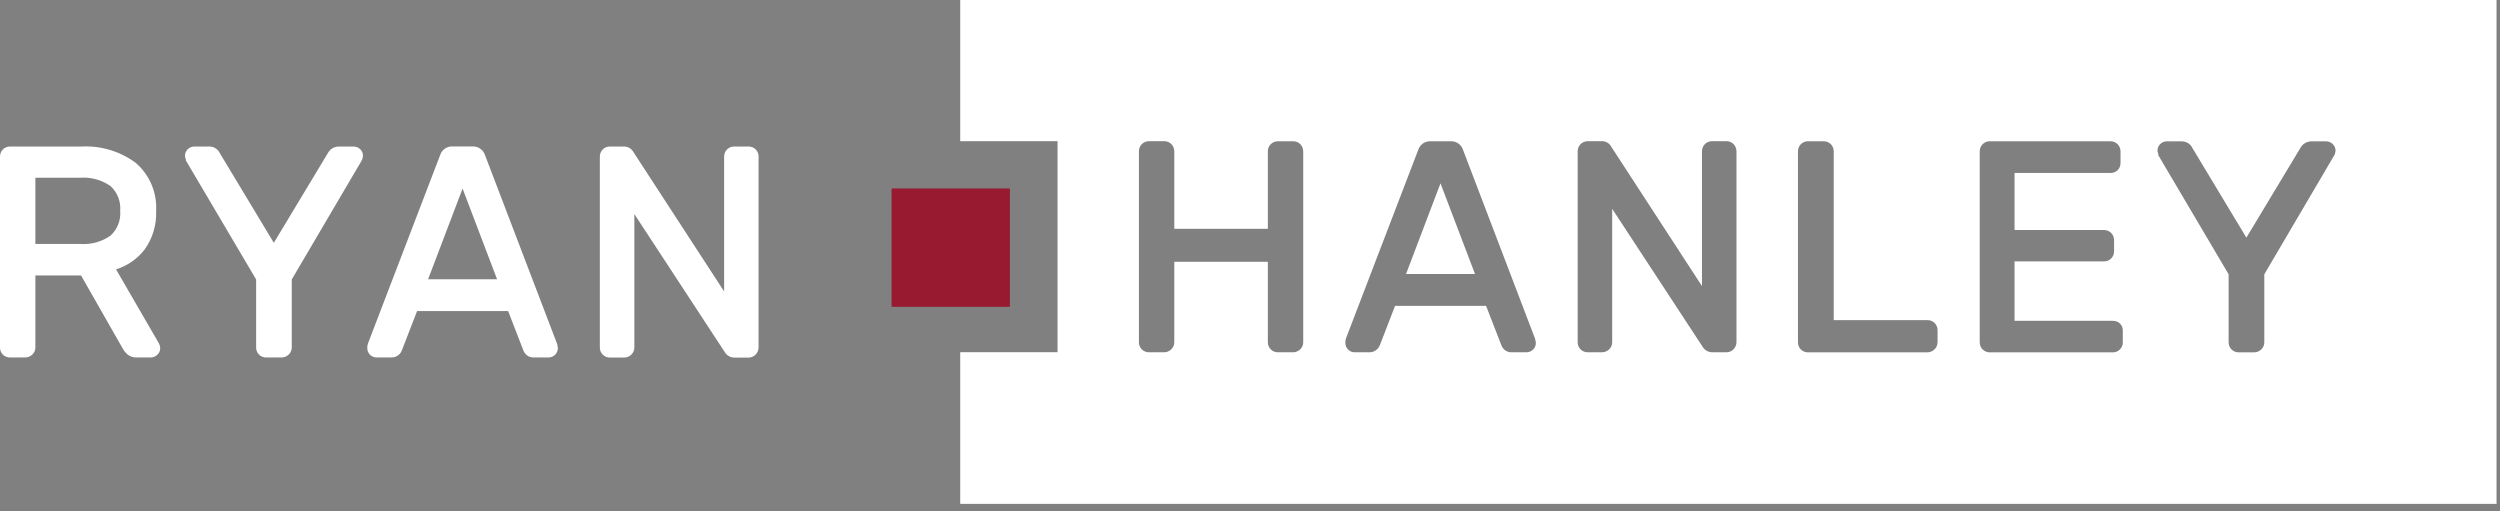 <svg xmlns="http://www.w3.org/2000/svg" fill="none" viewBox="0 0 318 65" height="65" width="318">
<rect x="0" y="0" width="318" height="65" fill="#808080" stroke="none"/>
<g clip-path="url(#clip0_2_12)">
<path fill="white" d="M122.14 0V17.96H134.52V44.8H122.14V64.09H317.56V0H122.14ZM165.77 43.52C165.773 43.694 165.739 43.868 165.67 44.028C165.601 44.188 165.499 44.332 165.37 44.45C165.123 44.686 164.792 44.816 164.45 44.81H162.56C162.39 44.813 162.22 44.783 162.062 44.719C161.904 44.656 161.76 44.561 161.64 44.44C161.519 44.32 161.425 44.176 161.361 44.018C161.297 43.86 161.266 43.69 161.27 43.52V33.3H149.37V43.52C149.373 43.694 149.339 43.868 149.27 44.028C149.201 44.188 149.099 44.332 148.97 44.45C148.723 44.686 148.392 44.816 148.05 44.81H146.16C145.99 44.813 145.82 44.783 145.662 44.719C145.504 44.656 145.36 44.561 145.24 44.44C145.119 44.32 145.025 44.176 144.961 44.018C144.897 43.86 144.866 43.69 144.87 43.52V19.29C144.863 19.113 144.892 18.937 144.956 18.772C145.02 18.607 145.116 18.456 145.24 18.33C145.361 18.21 145.505 18.115 145.663 18.052C145.821 17.988 145.99 17.957 146.16 17.96H148.05C148.225 17.952 148.401 17.981 148.564 18.044C148.728 18.108 148.876 18.205 149 18.33C149.122 18.458 149.218 18.608 149.281 18.773C149.345 18.938 149.375 19.113 149.37 19.29V29.1H161.27V19.29C161.262 19.115 161.291 18.939 161.354 18.776C161.418 18.612 161.515 18.464 161.64 18.34C161.761 18.22 161.905 18.125 162.063 18.062C162.221 17.998 162.39 17.967 162.56 17.97H164.45C164.625 17.962 164.801 17.991 164.964 18.054C165.128 18.118 165.276 18.215 165.4 18.34C165.522 18.468 165.618 18.618 165.681 18.783C165.745 18.948 165.775 19.123 165.77 19.3V43.53V43.52ZM195 44.46C194.894 44.571 194.767 44.659 194.626 44.719C194.485 44.779 194.333 44.81 194.18 44.81H192.29C191.954 44.825 191.625 44.71 191.37 44.49C191.184 44.325 191.043 44.115 190.96 43.88L189.03 38.91H177.45L175.52 43.9C175.43 44.136 175.278 44.343 175.08 44.5C174.83 44.706 174.514 44.816 174.19 44.81H172.3C172.147 44.811 171.995 44.78 171.854 44.72C171.713 44.66 171.585 44.571 171.48 44.46C171.26 44.243 171.135 43.949 171.13 43.64C171.123 43.455 171.143 43.269 171.19 43.09L180.4 19.06C180.507 18.728 180.721 18.44 181.008 18.243C181.296 18.046 181.642 17.95 181.99 17.97H184.51C184.86 17.95 185.206 18.047 185.494 18.246C185.783 18.445 185.996 18.735 186.1 19.07L195.26 43.08L195.36 43.56C195.369 43.725 195.344 43.891 195.286 44.046C195.227 44.201 195.137 44.342 195.02 44.46H195ZM220.88 43.49C220.884 43.66 220.854 43.828 220.792 43.986C220.73 44.144 220.638 44.288 220.52 44.41C220.402 44.539 220.258 44.641 220.098 44.71C219.938 44.779 219.765 44.813 219.59 44.81H217.81C217.557 44.811 217.308 44.745 217.088 44.618C216.869 44.492 216.686 44.309 216.56 44.09L205.07 26.56V43.52C205.073 43.694 205.039 43.868 204.97 44.028C204.901 44.188 204.799 44.332 204.67 44.45C204.423 44.686 204.092 44.816 203.75 44.81H201.97C201.8 44.813 201.63 44.783 201.472 44.719C201.314 44.656 201.17 44.561 201.05 44.44C200.929 44.32 200.835 44.176 200.771 44.018C200.707 43.86 200.676 43.69 200.68 43.52V19.29C200.673 19.113 200.702 18.937 200.766 18.772C200.83 18.607 200.926 18.456 201.05 18.33C201.171 18.21 201.315 18.115 201.473 18.052C201.631 17.988 201.8 17.957 201.97 17.96H203.68C203.949 17.941 204.218 18.003 204.452 18.139C204.685 18.274 204.873 18.477 204.99 18.72L216.49 36.39V19.29C216.483 19.113 216.512 18.937 216.576 18.772C216.64 18.607 216.736 18.456 216.86 18.33C216.981 18.21 217.125 18.115 217.283 18.052C217.441 17.988 217.61 17.957 217.78 17.96H219.56C219.735 17.952 219.911 17.981 220.074 18.044C220.238 18.108 220.386 18.205 220.51 18.33C220.632 18.458 220.728 18.608 220.791 18.773C220.855 18.938 220.885 19.113 220.88 19.29V43.49ZM246.45 43.53C246.453 43.705 246.419 43.878 246.35 44.038C246.281 44.198 246.179 44.342 246.05 44.46C245.8 44.692 245.471 44.821 245.13 44.82H229.99C229.82 44.824 229.65 44.793 229.492 44.729C229.334 44.665 229.19 44.571 229.07 44.45C228.949 44.33 228.855 44.186 228.791 44.028C228.727 43.87 228.696 43.7 228.7 43.53V19.26C228.696 19.09 228.727 18.92 228.791 18.762C228.855 18.604 228.949 18.46 229.07 18.34C229.19 18.219 229.334 18.125 229.492 18.061C229.65 17.997 229.82 17.966 229.99 17.97H231.96C232.13 17.966 232.3 17.997 232.458 18.061C232.616 18.125 232.76 18.219 232.88 18.34C233.001 18.46 233.095 18.604 233.159 18.762C233.223 18.92 233.254 19.09 233.25 19.26V40.72H245.14C245.315 40.712 245.491 40.741 245.654 40.804C245.818 40.868 245.966 40.965 246.09 41.09C246.212 41.218 246.308 41.368 246.371 41.533C246.435 41.698 246.465 41.873 246.46 42.05V43.53H246.45ZM270.02 43.53C270.024 43.7 269.993 43.87 269.929 44.028C269.865 44.186 269.771 44.33 269.65 44.45C269.53 44.571 269.386 44.665 269.228 44.729C269.07 44.793 268.9 44.824 268.73 44.82H253.11C252.94 44.824 252.77 44.793 252.612 44.729C252.454 44.665 252.31 44.571 252.19 44.45C252.069 44.33 251.975 44.186 251.911 44.028C251.847 43.87 251.816 43.7 251.82 43.53V19.3C251.813 19.123 251.842 18.947 251.906 18.782C251.97 18.617 252.066 18.466 252.19 18.34C252.311 18.22 252.455 18.125 252.613 18.062C252.771 17.998 252.94 17.967 253.11 17.97H268.44C268.61 17.967 268.779 17.998 268.937 18.062C269.095 18.125 269.239 18.22 269.36 18.34C269.484 18.466 269.58 18.617 269.644 18.782C269.708 18.947 269.737 19.123 269.73 19.3V20.71C269.74 21.046 269.618 21.373 269.39 21.62C269.268 21.747 269.12 21.847 268.956 21.912C268.792 21.978 268.616 22.008 268.44 22H256.25V29.26H267.62C267.79 29.257 267.959 29.288 268.117 29.352C268.275 29.415 268.419 29.51 268.54 29.63C268.664 29.756 268.76 29.907 268.824 30.072C268.888 30.237 268.917 30.413 268.91 30.59V31.96C268.914 32.13 268.883 32.3 268.819 32.458C268.755 32.616 268.661 32.76 268.54 32.88C268.42 33.001 268.276 33.095 268.118 33.159C267.96 33.223 267.79 33.254 267.62 33.25H256.25V40.81H268.73C268.902 40.803 269.074 40.831 269.235 40.891C269.397 40.951 269.544 41.042 269.67 41.16C269.788 41.285 269.88 41.433 269.941 41.594C270.001 41.756 270.028 41.928 270.02 42.1V43.55V43.53ZM296.88 19.82L288.02 34.89V43.53C288.023 43.705 287.989 43.878 287.92 44.038C287.851 44.198 287.749 44.342 287.62 44.46C287.37 44.692 287.041 44.821 286.7 44.82H284.77C284.6 44.824 284.43 44.793 284.272 44.729C284.114 44.665 283.97 44.571 283.85 44.45C283.729 44.33 283.635 44.186 283.571 44.028C283.507 43.87 283.476 43.7 283.48 43.53V34.89L274.54 19.75V19.63C274.54 19.63 274.53 19.56 274.52 19.51C274.458 19.4 274.427 19.276 274.43 19.15C274.429 18.997 274.46 18.845 274.52 18.704C274.58 18.563 274.669 18.435 274.78 18.33C274.886 18.219 275.013 18.131 275.154 18.071C275.295 18.011 275.447 17.98 275.6 17.98H277.53C277.814 17.978 278.093 18.058 278.332 18.21C278.572 18.363 278.762 18.582 278.88 18.84L285.74 30.23L292.61 18.82C292.743 18.571 292.94 18.362 293.181 18.214C293.422 18.066 293.698 17.986 293.98 17.98H295.87C296.029 17.978 296.188 18.008 296.335 18.068C296.483 18.128 296.617 18.217 296.73 18.33C296.841 18.436 296.929 18.563 296.989 18.704C297.049 18.845 297.08 18.997 297.08 19.15C297.069 19.385 297.004 19.614 296.89 19.82H296.88Z"></path>
<path fill="white" d="M0.67 44.8C0.59 44.72 0.528 44.625 0.486 44.52C0.445 44.415 0.426 44.303 0.43 44.19V19.96C0.424 19.841 0.442 19.722 0.484 19.61C0.525 19.499 0.588 19.397 0.67 19.31C0.75 19.23 0.845 19.168 0.95 19.127C1.055 19.085 1.167 19.066 1.28 19.07H10.34C12.733 18.93 15.098 19.638 17.02 21.07C17.838 21.786 18.481 22.681 18.899 23.684C19.317 24.688 19.498 25.775 19.43 26.86C19.5 28.519 19.011 30.153 18.04 31.5C17.049 32.752 15.67 33.639 14.12 34.02L19.84 43.89C19.907 44.017 19.944 44.157 19.95 44.3C19.95 44.399 19.928 44.496 19.887 44.586C19.845 44.676 19.785 44.756 19.71 44.82C19.566 44.962 19.372 45.041 19.17 45.04H17.39C17.079 45.057 16.771 44.965 16.52 44.78C16.282 44.572 16.086 44.321 15.94 44.04L10.56 34.61H4.07V44.19C4.073 44.304 4.051 44.418 4.006 44.523C3.961 44.628 3.894 44.723 3.81 44.8C3.64 44.96 3.413 45.046 3.18 45.04H1.29C1.177 45.044 1.065 45.025 0.96 44.983C0.855 44.942 0.76 44.88 0.68 44.8H0.67ZM10.19 31.46C13.88 31.46 15.723 29.913 15.72 26.82C15.717 23.727 13.873 22.18 10.19 22.18H4.07V31.46H10.19Z"></path>
<path fill="white" d="M19.17 45.47H17.39C16.98 45.488 16.576 45.362 16.249 45.114C15.969 44.872 15.737 44.579 15.565 44.251L10.31 35.04H4.5V44.19C4.502 44.363 4.467 44.535 4.398 44.694C4.329 44.853 4.228 44.996 4.1 45.113C3.851 45.349 3.518 45.477 3.175 45.47H1.29C1.015 45.476 0.745 45.392 0.522 45.23H0.492L0.366 45.104C0.246 44.984 0.152 44.842 0.089 44.685C0.026 44.528 -0.004 44.359 -3.0392e-06 44.19V19.96C-0.006 19.785 0.024 19.61 0.086 19.446C0.149 19.282 0.244 19.133 0.366 19.006C0.485 18.886 0.628 18.792 0.785 18.729C0.942 18.666 1.111 18.636 1.28 18.64H10.34C12.832 18.503 15.294 19.246 17.294 20.74C18.16 21.497 18.841 22.442 19.286 23.503C19.731 24.564 19.927 25.712 19.86 26.86C19.928 28.613 19.408 30.338 18.381 31.76C17.454 32.941 16.194 33.815 14.763 34.27L20.23 43.706C20.324 43.889 20.375 44.092 20.38 44.298C20.38 44.456 20.347 44.612 20.282 44.755C20.217 44.899 20.122 45.028 20.004 45.132C19.781 45.35 19.482 45.471 19.17 45.47ZM3.64 34.18H10.81L16.31 43.827C16.43 44.061 16.592 44.27 16.787 44.446C16.963 44.567 17.174 44.625 17.387 44.61H19.167C19.213 44.611 19.258 44.602 19.3 44.585C19.343 44.568 19.381 44.542 19.413 44.51C19.444 44.486 19.47 44.454 19.487 44.419C19.504 44.383 19.513 44.344 19.513 44.304C19.507 44.23 19.486 44.158 19.451 44.092L13.469 33.755L14.005 33.606C15.466 33.253 16.767 32.419 17.699 31.24C18.609 29.967 19.066 28.425 18.999 26.862C19.07 25.84 18.903 24.815 18.512 23.868C18.12 22.921 17.515 22.077 16.744 21.403C14.898 20.042 12.634 19.37 10.344 19.503H1.28C1.224 19.499 1.167 19.507 1.114 19.526C1.062 19.546 1.014 19.577 0.974 19.617C0.931 19.663 0.899 19.718 0.88 19.778C0.86 19.837 0.853 19.901 0.86 19.963V44.19C0.856 44.276 0.878 44.362 0.924 44.435L0.985 44.496C1.025 44.536 1.073 44.567 1.125 44.587C1.178 44.606 1.235 44.614 1.291 44.61H3.181C3.242 44.613 3.303 44.603 3.361 44.582C3.418 44.561 3.471 44.529 3.516 44.487C3.558 44.45 3.591 44.403 3.613 44.351C3.635 44.299 3.644 44.243 3.641 44.187L3.64 34.18ZM10.19 31.89H3.64V21.75H10.19C11.769 21.639 13.337 22.086 14.62 23.012C15.146 23.49 15.556 24.081 15.821 24.741C16.086 25.4 16.199 26.111 16.15 26.82C16.199 27.529 16.086 28.24 15.821 28.899C15.556 29.559 15.146 30.15 14.62 30.628C13.337 31.554 11.769 32.001 10.19 31.89ZM4.5 31.03H10.19C11.565 31.135 12.933 30.76 14.062 29.969C14.493 29.572 14.827 29.082 15.04 28.537C15.253 27.991 15.338 27.404 15.29 26.82C15.338 26.236 15.253 25.649 15.04 25.104C14.827 24.558 14.493 24.068 14.062 23.671C12.933 22.88 11.565 22.505 10.19 22.61H4.5V31.03Z"></path>
<path fill="white" d="M33.25 44.8C33.17 44.72 33.108 44.625 33.066 44.52C33.025 44.415 33.006 44.303 33.01 44.19V35.43L24.07 20.29C24.063 20.216 24.05 20.142 24.03 20.07C23.987 19.99 23.963 19.901 23.96 19.81C23.963 19.615 24.042 19.428 24.18 19.29C24.318 19.152 24.505 19.073 24.7 19.07H26.63C26.834 19.069 27.034 19.128 27.205 19.24C27.376 19.352 27.51 19.512 27.59 19.7L34.83 31.72L42.07 19.7C42.167 19.517 42.31 19.362 42.486 19.251C42.661 19.141 42.863 19.078 43.07 19.07H44.96C45.063 19.067 45.166 19.084 45.263 19.122C45.359 19.16 45.447 19.217 45.52 19.29C45.591 19.357 45.647 19.437 45.685 19.527C45.723 19.616 45.741 19.713 45.74 19.81C45.726 19.979 45.674 20.143 45.59 20.29L36.68 35.43V44.19C36.683 44.304 36.661 44.418 36.616 44.523C36.571 44.628 36.504 44.723 36.42 44.8C36.25 44.96 36.023 45.046 35.79 45.04H33.86C33.747 45.044 33.635 45.025 33.53 44.983C33.425 44.942 33.33 44.88 33.25 44.8Z"></path>
<path fill="white" d="M35.79 45.47H33.86C33.691 45.474 33.523 45.444 33.365 45.381C33.208 45.318 33.066 45.224 32.946 45.104C32.826 44.984 32.732 44.842 32.669 44.684C32.606 44.527 32.576 44.359 32.58 44.19V35.547L23.65 20.424L23.642 20.324C23.638 20.288 23.633 20.252 23.625 20.217C23.565 20.089 23.532 19.95 23.53 19.808C23.533 19.499 23.657 19.203 23.876 18.984C24.095 18.765 24.391 18.641 24.7 18.638H26.63C26.911 18.635 27.186 18.714 27.423 18.865C27.66 19.015 27.848 19.232 27.965 19.487L34.83 30.887L41.708 19.468C41.842 19.222 42.038 19.016 42.277 18.87C42.517 18.725 42.79 18.645 43.07 18.64H44.96C45.12 18.637 45.279 18.666 45.427 18.725C45.576 18.785 45.711 18.873 45.824 18.986C45.935 19.093 46.022 19.221 46.082 19.362C46.141 19.504 46.171 19.656 46.17 19.81C46.156 20.046 46.087 20.276 45.97 20.482L45.956 20.508L37.11 35.547V44.19C37.112 44.363 37.077 44.535 37.008 44.694C36.939 44.853 36.838 44.996 36.71 45.113C36.462 45.348 36.132 45.477 35.79 45.47ZM24.49 20.148L33.44 35.313V44.19C33.436 44.246 33.444 44.303 33.464 44.355C33.483 44.408 33.514 44.456 33.554 44.496C33.594 44.536 33.642 44.566 33.695 44.586C33.747 44.606 33.804 44.614 33.86 44.61H35.79C35.851 44.613 35.912 44.603 35.97 44.582C36.027 44.561 36.08 44.529 36.125 44.487C36.167 44.45 36.2 44.403 36.222 44.351C36.243 44.299 36.253 44.243 36.25 44.187V35.313L45.212 20.085C45.263 20.001 45.297 19.907 45.312 19.81C45.313 19.769 45.305 19.729 45.289 19.692C45.273 19.654 45.249 19.621 45.218 19.594C45.185 19.561 45.144 19.535 45.1 19.519C45.056 19.503 45.009 19.496 44.962 19.5H43.07C42.981 19.5 42.712 19.5 42.435 19.928L34.835 32.554L27.209 19.9C27.167 19.781 27.088 19.678 26.984 19.606C26.88 19.534 26.756 19.497 26.63 19.5H24.7C24.619 19.503 24.542 19.537 24.484 19.594C24.427 19.652 24.393 19.729 24.39 19.81C24.395 19.834 24.403 19.857 24.415 19.878L24.432 19.911L24.443 19.947C24.462 20.013 24.476 20.08 24.486 20.148H24.49Z"></path>
<path fill="white" d="M47.37 44.82C47.299 44.753 47.243 44.673 47.205 44.583C47.167 44.494 47.148 44.397 47.15 44.3C47.142 44.162 47.155 44.024 47.19 43.89L56.39 19.88C56.467 19.629 56.626 19.411 56.842 19.262C57.058 19.114 57.318 19.042 57.58 19.06H60.1C60.362 19.042 60.622 19.113 60.838 19.262C61.055 19.411 61.214 19.629 61.29 19.88L70.46 43.89L70.53 44.3C70.527 44.495 70.448 44.682 70.31 44.82C70.172 44.958 69.985 45.037 69.79 45.04H67.9C67.673 45.053 67.448 44.981 67.27 44.84C67.135 44.724 67.032 44.576 66.97 44.41L64.93 39.14H52.76L50.72 44.41C50.657 44.581 50.546 44.73 50.4 44.84C50.228 44.979 50.011 45.051 49.79 45.04H47.9C47.803 45.041 47.706 45.023 47.617 44.985C47.527 44.947 47.447 44.891 47.38 44.82H47.37ZM63.85 35.95L58.84 22.78L53.83 35.95H63.85Z"></path>
<path fill="white" d="M69.79 45.47H67.9C67.569 45.484 67.244 45.375 66.988 45.165L66.976 45.154C66.791 44.991 66.65 44.785 66.565 44.554L64.635 39.567H53.055L51.12 44.557C51.032 44.798 50.877 45.01 50.674 45.168C50.425 45.374 50.109 45.481 49.786 45.468H47.9C47.656 45.471 47.418 45.394 47.222 45.248H47.192L47.066 45.122C46.955 45.015 46.867 44.887 46.808 44.746C46.749 44.604 46.719 44.452 46.72 44.298C46.71 44.109 46.733 43.921 46.787 43.74L55.987 19.727C56.093 19.393 56.307 19.104 56.595 18.905C56.883 18.706 57.229 18.608 57.579 18.627H60.099C60.448 18.611 60.793 18.71 61.081 18.909C61.368 19.107 61.583 19.395 61.692 19.727L70.876 43.773L70.959 44.261V44.297C70.956 44.606 70.832 44.902 70.613 45.121C70.394 45.34 70.098 45.464 69.789 45.467L69.79 45.47ZM67.557 44.519C67.659 44.585 67.779 44.617 67.9 44.61H69.79C69.866 44.607 69.939 44.577 69.995 44.526C70.052 44.475 70.088 44.406 70.099 44.33L70.043 44.004L60.886 20.027C60.84 19.859 60.736 19.712 60.592 19.614C60.448 19.515 60.273 19.471 60.1 19.49H57.58C57.406 19.472 57.232 19.517 57.088 19.616C56.944 19.714 56.839 19.861 56.793 20.029L47.594 44.04C47.581 44.127 47.576 44.215 47.58 44.303C47.578 44.358 47.593 44.412 47.623 44.458L47.684 44.519C47.711 44.55 47.744 44.574 47.782 44.59C47.819 44.606 47.859 44.614 47.9 44.613H49.79C49.907 44.622 50.023 44.589 50.117 44.519L50.127 44.511C50.209 44.452 50.273 44.371 50.312 44.277L50.32 44.255L52.466 38.71H65.22L67.373 44.274C67.413 44.369 67.477 44.453 67.557 44.519ZM64.474 36.38H53.206L58.84 21.571L64.474 36.38ZM54.454 35.52H63.227L58.84 23.989L54.454 35.52Z"></path>
<path fill="white" d="M76.97 44.8C76.89 44.72 76.828 44.625 76.787 44.52C76.745 44.415 76.726 44.303 76.73 44.19V19.96C76.724 19.841 76.742 19.722 76.784 19.61C76.825 19.499 76.888 19.397 76.97 19.31C77.05 19.23 77.145 19.168 77.25 19.127C77.355 19.085 77.467 19.066 77.58 19.07H79.29C79.479 19.053 79.669 19.094 79.835 19.187C80.001 19.279 80.135 19.42 80.22 19.59L92.54 38.52V19.96C92.534 19.841 92.552 19.722 92.594 19.61C92.635 19.499 92.698 19.397 92.78 19.31C92.86 19.23 92.955 19.168 93.06 19.127C93.165 19.085 93.277 19.066 93.39 19.07H95.17C95.289 19.061 95.409 19.077 95.521 19.119C95.633 19.16 95.735 19.225 95.82 19.31C95.905 19.395 95.97 19.497 96.011 19.609C96.053 19.721 96.069 19.841 96.06 19.96V44.16C96.066 44.393 95.98 44.62 95.82 44.79C95.742 44.874 95.648 44.94 95.543 44.985C95.438 45.029 95.324 45.052 95.21 45.05H93.43C93.249 45.051 93.07 45.004 92.913 44.913C92.757 44.821 92.628 44.689 92.54 44.53L80.26 25.79V44.2C80.263 44.314 80.241 44.428 80.196 44.533C80.151 44.638 80.084 44.733 80 44.81C79.83 44.97 79.603 45.056 79.37 45.05H77.59C77.477 45.054 77.365 45.035 77.26 44.993C77.155 44.952 77.06 44.89 76.98 44.81L76.97 44.8Z"></path>
<path fill="white" d="M79.37 45.48H77.59C77.421 45.484 77.252 45.454 77.095 45.391C76.938 45.328 76.796 45.234 76.676 45.114L76.666 45.104C76.546 44.984 76.452 44.842 76.389 44.685C76.326 44.528 76.296 44.359 76.3 44.19V19.96C76.294 19.785 76.323 19.61 76.386 19.446C76.449 19.282 76.544 19.133 76.666 19.006C76.785 18.886 76.928 18.792 77.085 18.729C77.242 18.666 77.411 18.636 77.58 18.64H79.29C79.554 18.624 79.817 18.684 80.048 18.814C80.279 18.944 80.467 19.138 80.59 19.372L92.109 37.072V19.96C92.103 19.785 92.132 19.61 92.195 19.446C92.258 19.282 92.353 19.133 92.475 19.006C92.594 18.886 92.737 18.792 92.894 18.729C93.051 18.666 93.22 18.636 93.389 18.64H95.169C95.345 18.631 95.521 18.658 95.685 18.721C95.849 18.784 95.999 18.881 96.123 19.006C96.248 19.13 96.345 19.28 96.408 19.444C96.471 19.608 96.498 19.784 96.489 19.96V44.16C96.496 44.503 96.368 44.836 96.132 45.085C96.015 45.212 95.872 45.314 95.713 45.383C95.554 45.452 95.382 45.487 95.209 45.485H93.429C93.175 45.487 92.926 45.422 92.706 45.296C92.486 45.17 92.303 44.988 92.177 44.768L80.69 27.231V44.2C80.692 44.373 80.657 44.545 80.588 44.704C80.519 44.863 80.418 45.006 80.29 45.123C80.042 45.358 79.712 45.486 79.37 45.48ZM77.58 19.5C77.524 19.496 77.467 19.504 77.414 19.523C77.362 19.543 77.314 19.574 77.274 19.614C77.231 19.66 77.199 19.715 77.18 19.775C77.16 19.834 77.153 19.898 77.16 19.96V44.19C77.156 44.246 77.164 44.303 77.183 44.355C77.203 44.408 77.234 44.456 77.274 44.496L77.284 44.506C77.324 44.546 77.372 44.577 77.424 44.597C77.477 44.616 77.534 44.624 77.59 44.62H79.37C79.431 44.623 79.492 44.613 79.55 44.592C79.607 44.571 79.66 44.539 79.705 44.497C79.747 44.46 79.78 44.413 79.802 44.361C79.823 44.309 79.833 44.253 79.83 44.197V24.349L92.904 44.301C92.953 44.398 93.028 44.479 93.121 44.535C93.214 44.592 93.321 44.621 93.43 44.62H95.21C95.266 44.622 95.322 44.612 95.374 44.59C95.425 44.569 95.472 44.536 95.51 44.495C95.552 44.45 95.584 44.397 95.605 44.34C95.626 44.282 95.636 44.221 95.633 44.16V19.96C95.643 19.897 95.639 19.833 95.619 19.772C95.6 19.712 95.566 19.657 95.521 19.612C95.476 19.567 95.421 19.533 95.361 19.514C95.3 19.494 95.236 19.49 95.173 19.5H93.393C93.337 19.496 93.28 19.504 93.227 19.523C93.175 19.543 93.127 19.574 93.087 19.614C93.044 19.66 93.012 19.715 92.993 19.775C92.973 19.834 92.966 19.898 92.973 19.96V39.969L79.838 19.787C79.79 19.687 79.71 19.605 79.611 19.553C79.513 19.501 79.4 19.483 79.29 19.5H77.58Z"></path>
<path fill="white" d="M178.85 34.85H187.62L183.23 23.32L178.85 34.85Z"></path>
<path fill="white" d="M127.8 24.94H114.9V37.84H127.8V24.94Z"></path>
<path fill="#971A31" d="M128.43 24H113.43V39H128.43V24Z"></path>
<path fill="#971A31" d="M114.43 25V38H127.43V25H114.43ZM113.43 24H128.43V39H113.43V24Z"></path>
</g>
<defs>
<clipPath id="clip0_2_12">
<rect fill="white" height="64.09" width="317.56"></rect>
</clipPath>
</defs>
</svg>
